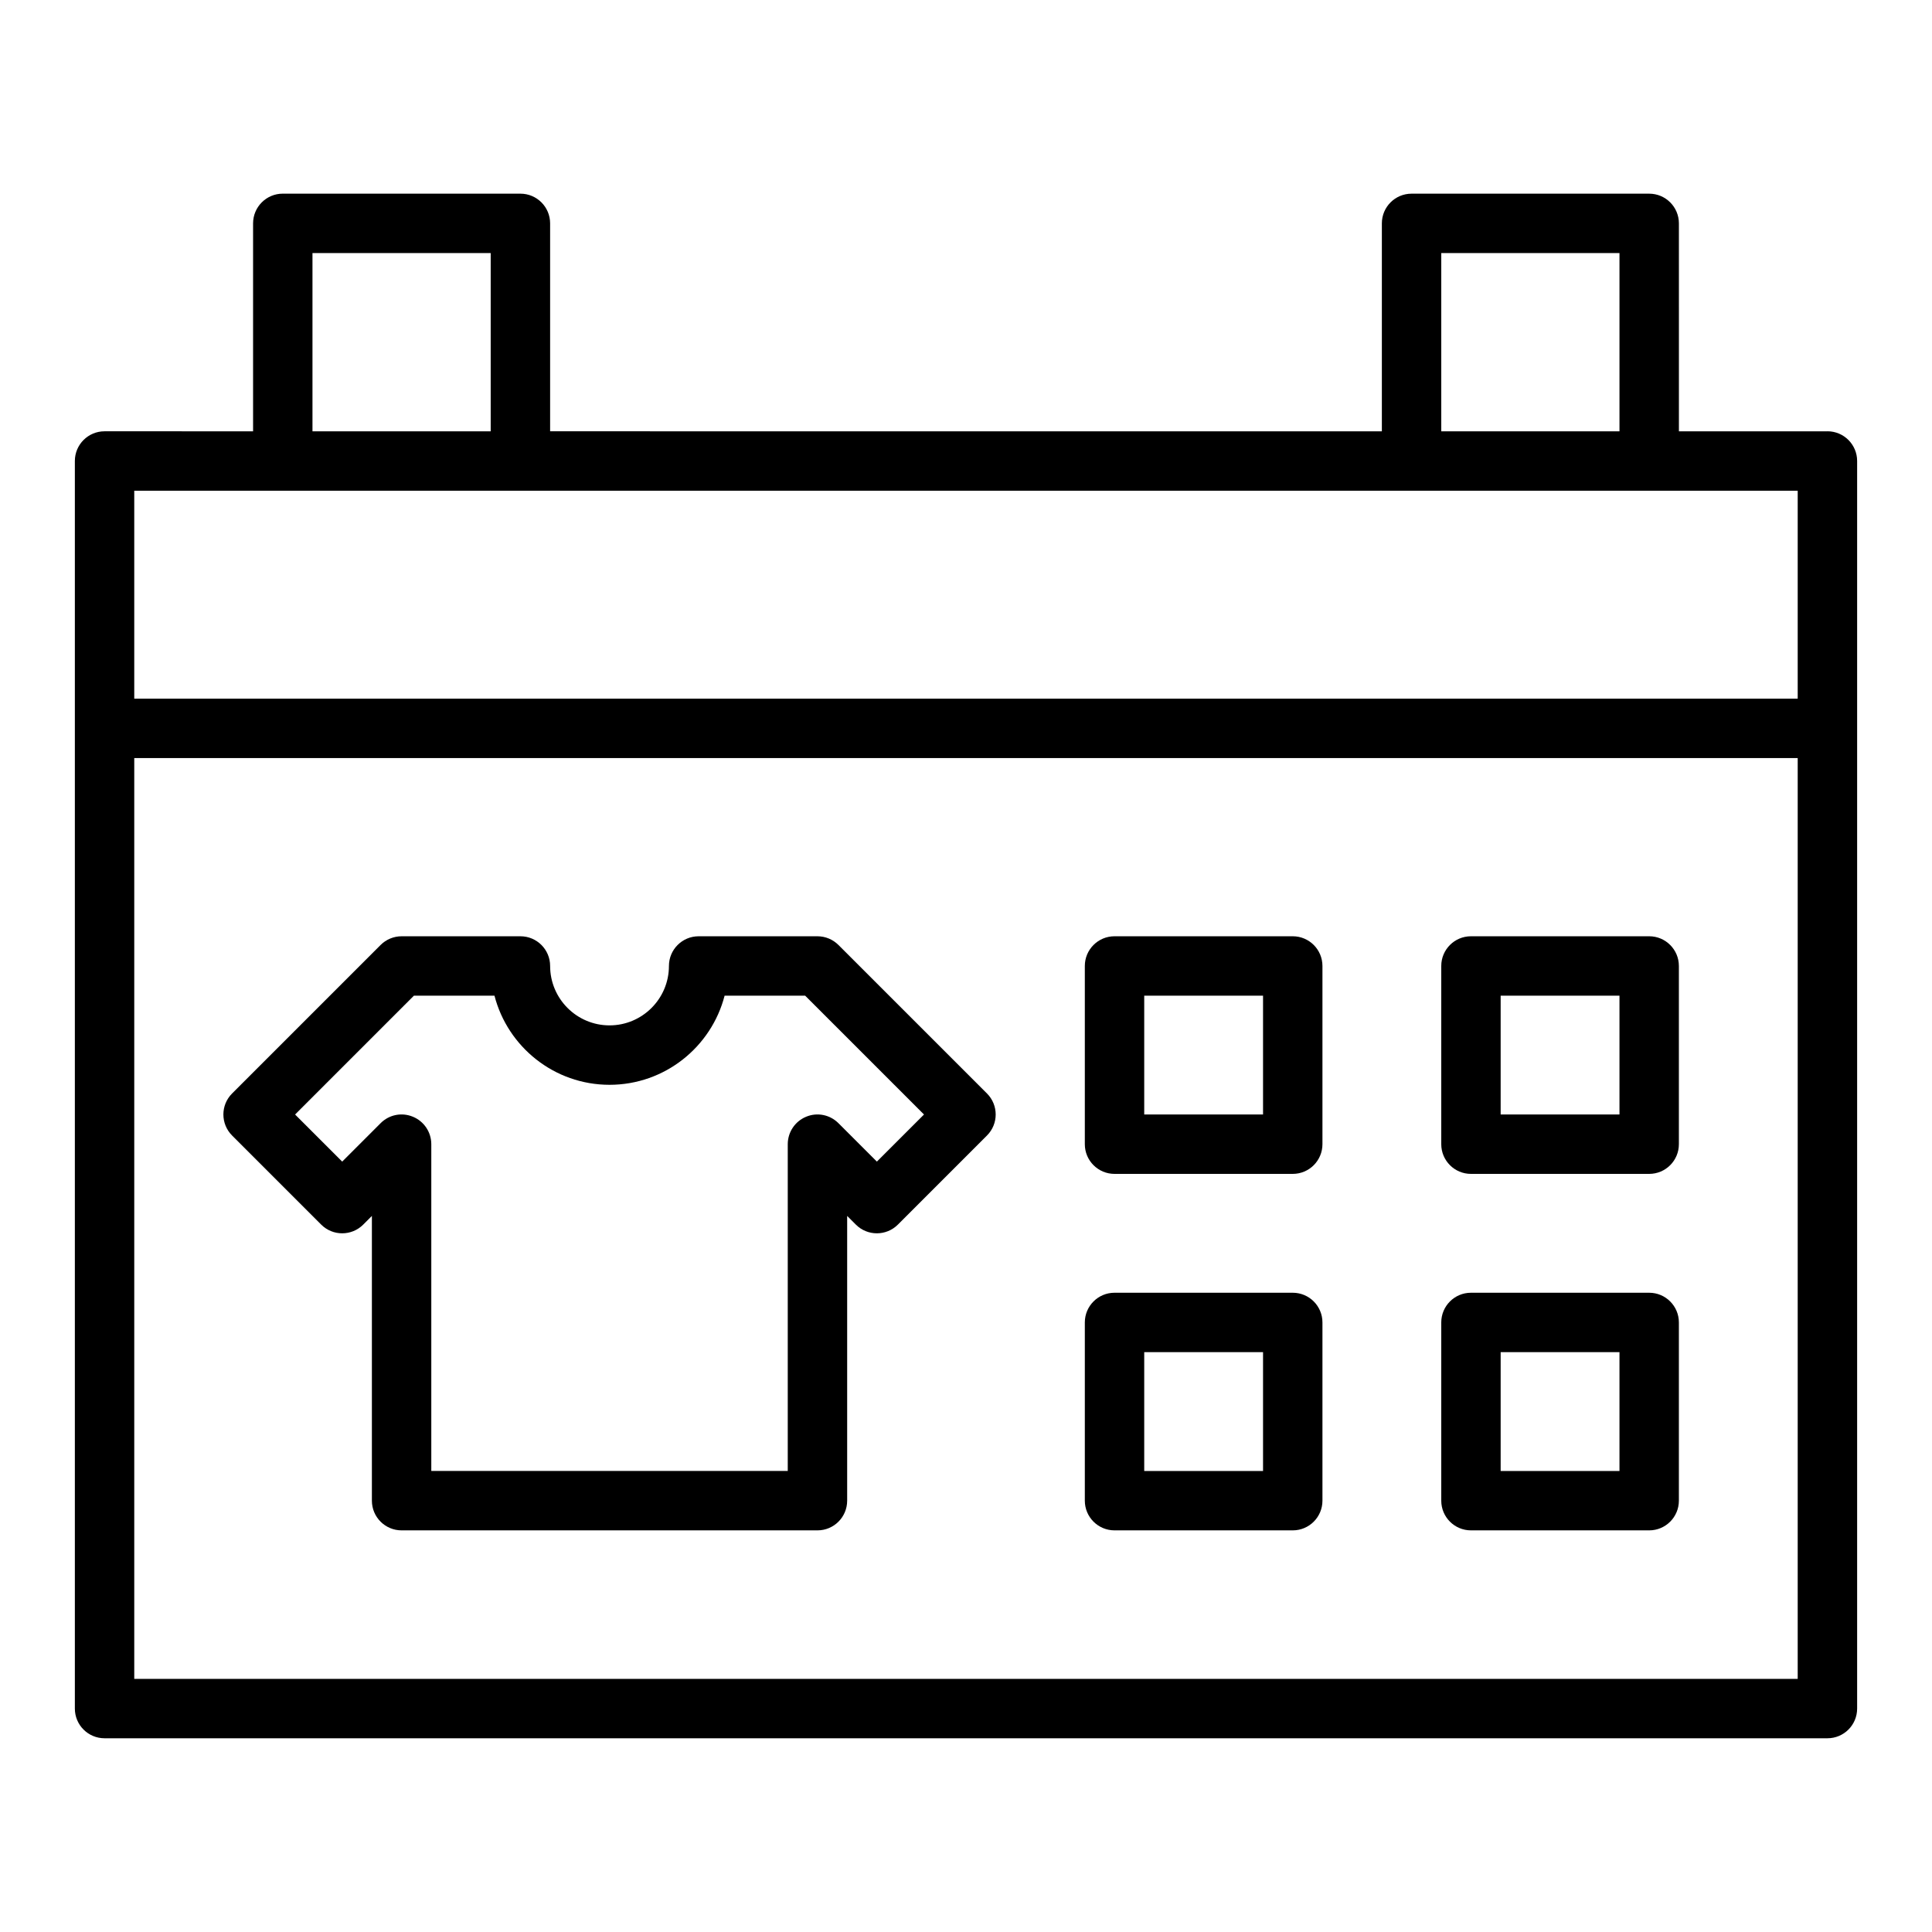 <?xml version="1.0" encoding="UTF-8"?>
<!-- Uploaded to: ICON Repo, www.iconrepo.com, Generator: ICON Repo Mixer Tools -->
<svg fill="#000000" width="800px" height="800px" version="1.1" viewBox="144 144 512 512" xmlns="http://www.w3.org/2000/svg">
 <g>
  <path d="m628.29 258.3h-39.359l-0.004-55.102c0-4.348-3.523-7.871-7.871-7.871h-62.977c-4.348 0-7.871 3.523-7.871 7.871v55.105l-220.42-0.004v-55.102c0-4.348-3.523-7.871-7.871-7.871l-62.977-0.004c-4.348 0-7.871 3.527-7.871 7.875v55.105l-39.359-0.004c-4.348 0-7.871 3.523-7.871 7.871v330.62c0 4.352 3.523 7.871 7.871 7.871h456.58c4.348 0 7.871-3.519 7.871-7.871v-330.62c0-4.348-3.527-7.875-7.871-7.875zm-102.34-47.23h47.23v47.23h-47.23zm-299.14 0h47.23v47.23h-47.23zm-7.871 62.977h401.47v55.105l-440.83-0.004v-55.105zm-39.359 314.88v-244.03h440.83v244.03z"/>
  <path d="m366.2 394.43c-1.477-1.477-3.477-2.309-5.566-2.309h-31.488c-4.348 0-7.871 3.523-7.871 7.871 0 8.68-7.062 15.742-15.742 15.742-8.684 0-15.742-7.066-15.742-15.742 0-4.348-3.523-7.871-7.871-7.871h-31.488c-2.086 0-4.09 0.832-5.566 2.305l-39.359 39.359c-3.074 3.074-3.074 8.055 0 11.133l23.617 23.617c3.074 3.074 8.055 3.074 11.133 0l2.301-2.305v75.461c0 4.352 3.523 7.871 7.871 7.871h110.21c4.348 0 7.871-3.519 7.871-7.871v-75.461l2.305 2.305c3.074 3.074 8.055 3.074 11.133 0l23.617-23.617c3.074-3.074 3.074-8.055 0-11.133zm10.18 57.41-10.18-10.18c-2.258-2.262-5.641-2.945-8.578-1.707-2.941 1.215-4.859 4.09-4.859 7.273v86.594h-94.465v-86.594c0-3.184-1.918-6.059-4.859-7.273-2.957-1.238-6.336-0.555-8.578 1.707l-10.176 10.18-12.484-12.484 31.488-31.488h21.352c3.504 13.566 15.848 23.617 30.492 23.617 14.645 0 26.988-10.047 30.492-23.617h21.352l31.488 31.488z"/>
  <path d="m486.59 392.12h-47.23c-4.348 0-7.871 3.523-7.871 7.871v47.23c0 4.352 3.523 7.871 7.871 7.871h47.23c4.348 0 7.871-3.519 7.871-7.871v-47.23c0-4.344-3.523-7.871-7.871-7.871zm-7.871 47.234h-31.488v-31.488h31.488z"/>
  <path d="m581.05 392.12h-47.23c-4.348 0-7.871 3.523-7.871 7.871v47.23c0 4.352 3.523 7.871 7.871 7.871h47.23c4.348 0 7.871-3.519 7.871-7.871v-47.23c0-4.344-3.523-7.871-7.871-7.871zm-7.871 47.234h-31.488v-31.488h31.488z"/>
  <path d="m486.59 486.59h-47.23c-4.348 0-7.871 3.519-7.871 7.871v47.23c0 4.352 3.523 7.871 7.871 7.871h47.23c4.348 0 7.871-3.519 7.871-7.871v-47.23c0-4.348-3.523-7.871-7.871-7.871zm-7.871 47.234h-31.488v-31.488h31.488z"/>
  <path d="m581.05 486.59h-47.23c-4.348 0-7.871 3.519-7.871 7.871v47.23c0 4.352 3.523 7.871 7.871 7.871h47.23c4.348 0 7.871-3.519 7.871-7.871v-47.23c0-4.348-3.523-7.871-7.871-7.871zm-7.871 47.234h-31.488v-31.488h31.488z"/>
 </g>
</svg>